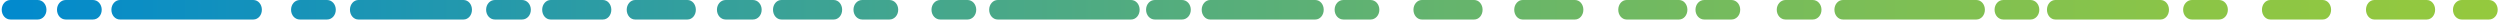 <?xml version="1.0" encoding="UTF-8"?> <svg xmlns="http://www.w3.org/2000/svg" width="769" height="6"><defs><linearGradient x1="100%" y1="0%" x2="0%" y2="0%" id="a"><stop stop-color="#95C93D" offset="0%"></stop><stop stop-color="#8BC547" offset="12.77%"></stop><stop stop-color="#71B961" offset="34.27%"></stop><stop stop-color="#46A78B" offset="61.86%"></stop><stop stop-color="#0B8EC4" offset="94.17%"></stop><stop stop-color="#0089CF" offset="100%"></stop></linearGradient></defs><path d="M467.828 16h16.105c1.445 0 2.581 1.32 2.581 3s-1.136 3-2.58 3h-16.106c-1.445 0-2.581-1.32-2.581-3s1.187-3 2.58-3Zm-33.581 3c0 1.68 1.136 3 2.58 3h16.106c1.445 0 2.581-1.32 2.581-3s-1.136-3-2.58-3h-16.106c-1.394 0-2.581 1.32-2.581 3ZM410 19c0 1.68 1.183 3 2.688 3h8.385c1.505 0 2.688-1.32 2.688-3s-1.183-3-2.688-3h-8.385c-1.505 0-2.688 1.32-2.688 3Zm-40.885 0c0 1.68 1.14 3 2.589 3h32.353c1.45 0 2.589-1.32 2.589-3s-1.14-3-2.589-3h-32.353c-1.398 0-2.589 1.32-2.589 3ZM352 19c0 1.68 1.183 3 2.688 3h8.385c1.505 0 2.688-1.32 2.688-3s-1.183-3-2.688-3h-8.385c-1.505 0-2.688 1.32-2.688 3Zm-48.263 0c0 1.68 1.156 3 2.627 3h41.033c1.471 0 2.627-1.32 2.627-3s-1.156-3-2.627-3h-41.033c-1.419 0-2.627 1.32-2.627 3ZM286 19c0 1.68 1.183 3 2.688 3h8.385c1.505 0 2.688-1.32 2.688-3s-1.183-3-2.688-3h-8.385c-1.505 0-2.688 1.32-2.688 3Zm-66 0c0 1.68 1.183 3 2.688 3h8.385c1.505 0 2.688-1.32 2.688-3s-1.183-3-2.688-3h-8.385c-1.505 0-2.688 1.32-2.688 3Zm42 0c0 1.68 1.183 3 2.688 3h8.385c1.505 0 2.688-1.32 2.688-3s-1.183-3-2.688-3h-8.385c-1.505 0-2.688 1.32-2.688 3Zm-67.172-3h16.105c1.445 0 2.581 1.32 2.581 3s-1.136 3-2.58 3h-16.106c-1.445 0-2.581-1.32-2.581-3s1.187-3 2.58-3Zm-28.581 3c0 1.68 1.136 3 2.58 3h16.106c1.445 0 2.581-1.32 2.581-3s-1.136-3-2.58-3h-16.106c-1.394 0-2.581 1.32-2.581 3ZM149 19c0 1.68 1.183 3 2.688 3h8.385c1.505 0 2.688-1.32 2.688-3s-1.183-3-2.688-3h-8.385c-1.505 0-2.688 1.32-2.688 3Zm-41.885 0c0 1.68 1.14 3 2.589 3h32.353c1.45 0 2.589-1.32 2.589-3s-1.14-3-2.589-3h-32.353c-1.398 0-2.589 1.32-2.589 3ZM89 19c0 1.68 1.183 3 2.688 3h8.385c1.505 0 2.688-1.32 2.688-3s-1.183-3-2.688-3h-8.385C90.183 16 89 17.32 89 19Zm-55.263 0c0 1.68 1.156 3 2.627 3h41.033c1.471 0 2.627-1.32 2.627-3s-1.156-3-2.627-3H36.364c-1.419 0-2.627 1.32-2.627 3ZM17 19c0 1.68 1.183 3 2.688 3h8.385c1.505 0 2.688-1.32 2.688-3s-1.183-3-2.688-3h-8.385C18.183 16 17 17.32 17 19ZM0 19c0 1.68 1.183 3 2.688 3h8.385c1.505 0 2.688-1.32 2.688-3s-1.183-3-2.688-3H2.688C1.183 16 0 17.32 0 19Zm237.247 0c0 1.68 1.136 3 2.58 3h16.106c1.445 0 2.581-1.32 2.581-3s-1.136-3-2.58-3h-16.106c-1.445 0-2.581 1.32-2.581 3Zm492.58-3h16.106c1.445 0 2.581 1.32 2.581 3s-1.136 3-2.58 3h-16.106c-1.445 0-2.581-1.32-2.581-3s1.136-3 2.58-3Zm-34.58 3c0 1.68 1.136 3 2.58 3h16.106c1.445 0 2.581-1.32 2.581-3s-1.136-3-2.58-3h-16.106c-1.445 0-2.581 1.32-2.581 3ZM671 19c0 1.68 1.183 3 2.688 3h8.385c1.505 0 2.688-1.32 2.688-3s-1.183-3-2.688-3h-8.385c-1.452 0-2.688 1.32-2.688 3Zm83 0c0 1.68 1.183 3 2.688 3h8.385c1.505 0 2.688-1.32 2.688-3s-1.183-3-2.688-3h-8.385c-1.452 0-2.688 1.32-2.688 3Zm-124.885 0c0 1.68 1.14 3 2.589 3h32.353c1.45 0 2.589-1.32 2.589-3s-1.14-3-2.589-3h-32.353c-1.45 0-2.589 1.32-2.589 3ZM613 19c0 1.68 1.183 3 2.688 3h8.385c1.505 0 2.688-1.32 2.688-3s-1.183-3-2.688-3h-8.385c-1.505 0-2.688 1.32-2.688 3Zm-49.263 0c0 1.68 1.156 3 2.627 3h41.033c1.471 0 2.627-1.32 2.627-3s-1.156-3-2.627-3h-41.033c-1.471 0-2.627 1.32-2.627 3ZM546 19c0 1.68 1.183 3 2.688 3h8.385c1.505 0 2.688-1.32 2.688-3s-1.183-3-2.688-3h-8.385c-1.452 0-2.688 1.32-2.688 3Zm-25 0c0 1.68 1.183 3 2.688 3h8.385c1.505 0 2.688-1.32 2.688-3s-1.183-3-2.688-3h-8.385c-1.505 0-2.688 1.32-2.688 3Zm-23.753 0c0 1.68 1.136 3 2.58 3h16.106c1.445 0 2.581-1.32 2.581-3s-1.136-3-2.58-3h-16.106c-1.445 0-2.581 1.32-2.581 3Z" transform="translate(.53 -16)" fill="url(#a)" fill-rule="nonzero"></path></svg> 